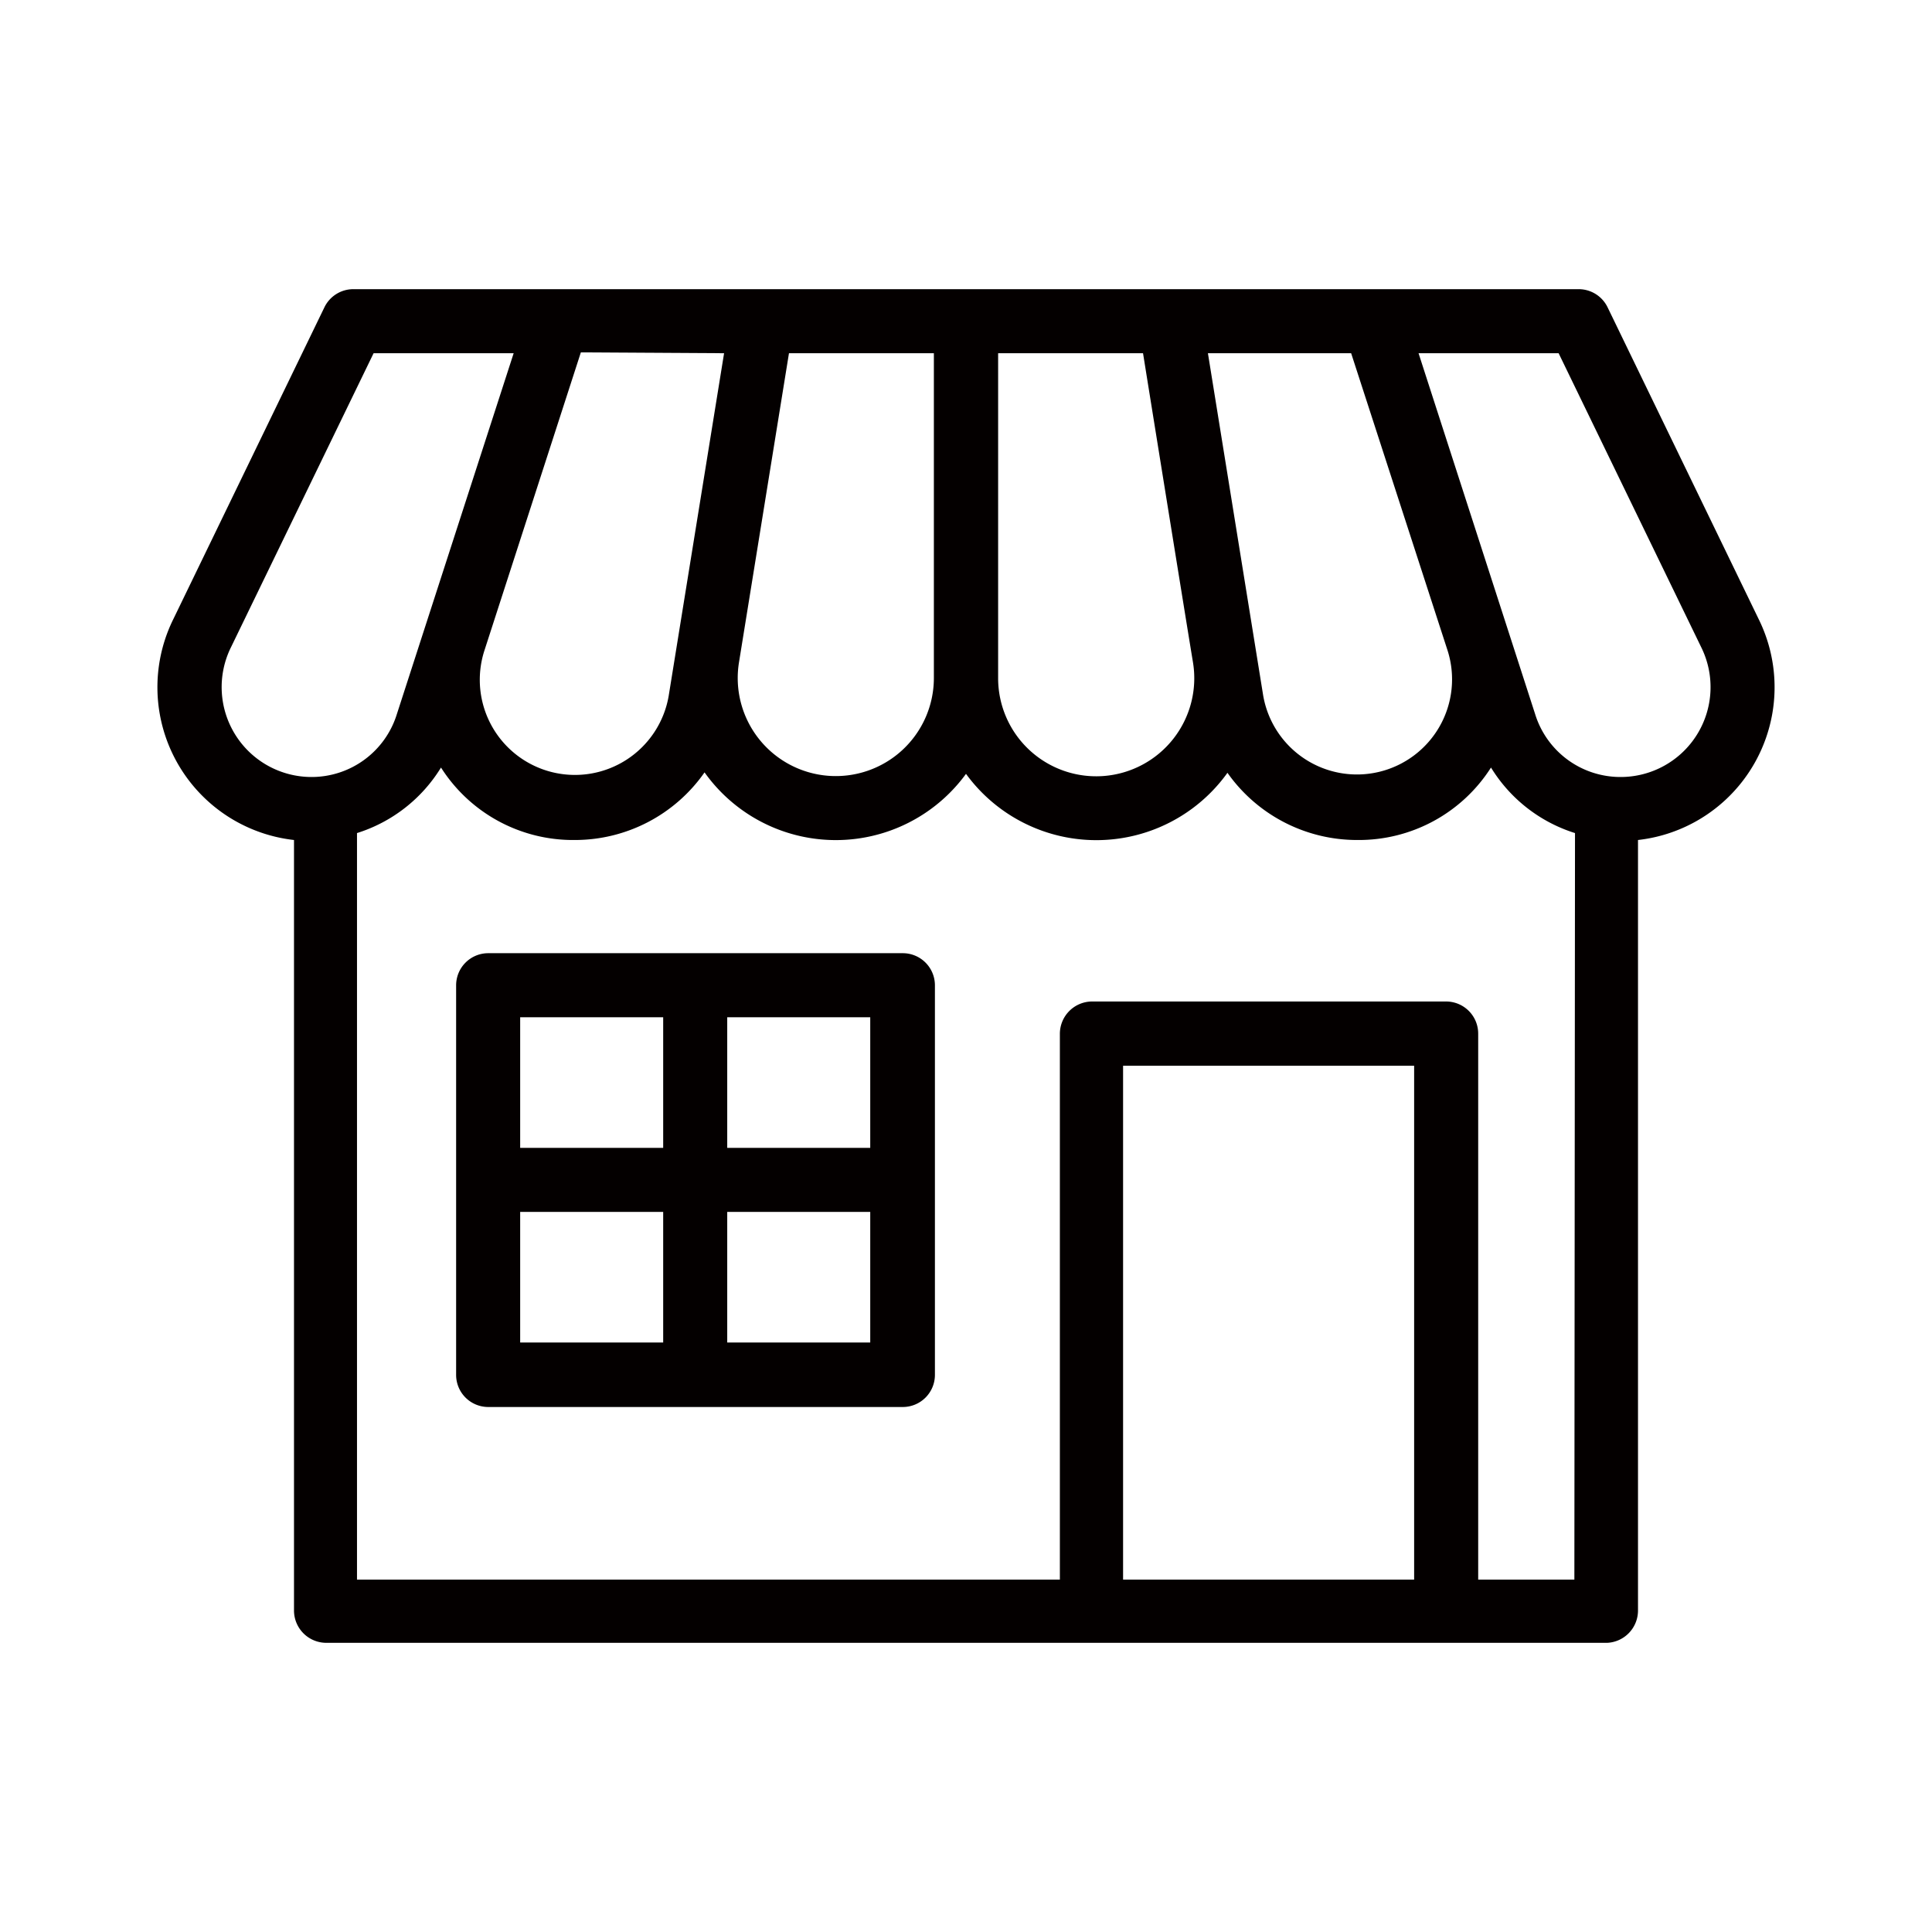 <svg xmlns="http://www.w3.org/2000/svg" viewBox="0 0 92 92"><defs><style>.cls-1{fill:none;}.cls-2{fill:#040000;}</style></defs><g id="レイヤー_2" data-name="レイヤー 2"><g id="レイヤー_1-2" data-name="レイヤー 1"><rect class="cls-1" width="92" height="92"/><path class="cls-2" d="M83.75,29.49l-7.2-14.86a1.53,1.53,0,0,0-1.37-.86H16.82a1.53,1.53,0,0,0-1.37.86L8.25,29.49A7.32,7.32,0,0,0,14,40V76.7a1.54,1.54,0,0,0,1.53,1.53h61A1.54,1.54,0,0,0,78,76.7V40A7.32,7.32,0,0,0,83.75,29.49ZM64.34,16.82,68.94,31a4.53,4.53,0,1,1-8.79,2.11L57.52,16.82Zm-16.81,0h6.9c.23,1.44,2.1,13.05,2.38,14.73a4.67,4.67,0,1,1-9.28.74ZM35.19,31.54h0l2.38-14.72h6.9V32.29a4.67,4.67,0,1,1-9.28-.75Zm-.71-14.72L31.84,33.15A4.53,4.53,0,1,1,23.06,31l4.6-14.22ZM14.84,37A4.28,4.28,0,0,1,11,30.82h0l6.79-14h6.67L18.9,34A4.25,4.25,0,0,1,14.84,37Zm52.5,38.22H53.48V50.75H67.34Zm7.63,0H70.39v-26a1.53,1.53,0,0,0-1.53-1.53H52a1.54,1.54,0,0,0-1.53,1.53v26H17V39.67a7.23,7.23,0,0,0,4-3.12A7.45,7.45,0,0,0,27.37,40a7.53,7.53,0,0,0,6.18-3.22A7.67,7.67,0,0,0,46,36.85a7.68,7.68,0,0,0,12.45-.05A7.55,7.55,0,0,0,64.63,40,7.46,7.46,0,0,0,71,36.55a7.23,7.23,0,0,0,4,3.12ZM77.16,37a4.25,4.25,0,0,1-4.06-3h0L67.55,16.82h6.67l6.79,14A4.28,4.28,0,0,1,77.16,37Z"/><path class="cls-2" d="M43,45.39H23.25a1.53,1.53,0,0,0-1.53,1.53V65.45A1.53,1.53,0,0,0,23.25,67H43a1.53,1.53,0,0,0,1.52-1.53V46.92A1.53,1.53,0,0,0,43,45.39ZM31.58,63.93H24.77V57.71h6.81Zm0-9.27H24.77V48.44h6.81Zm9.86,9.27H34.63V57.71h6.81Zm0-9.27H34.63V48.44h6.81Z"/></g></g></svg>